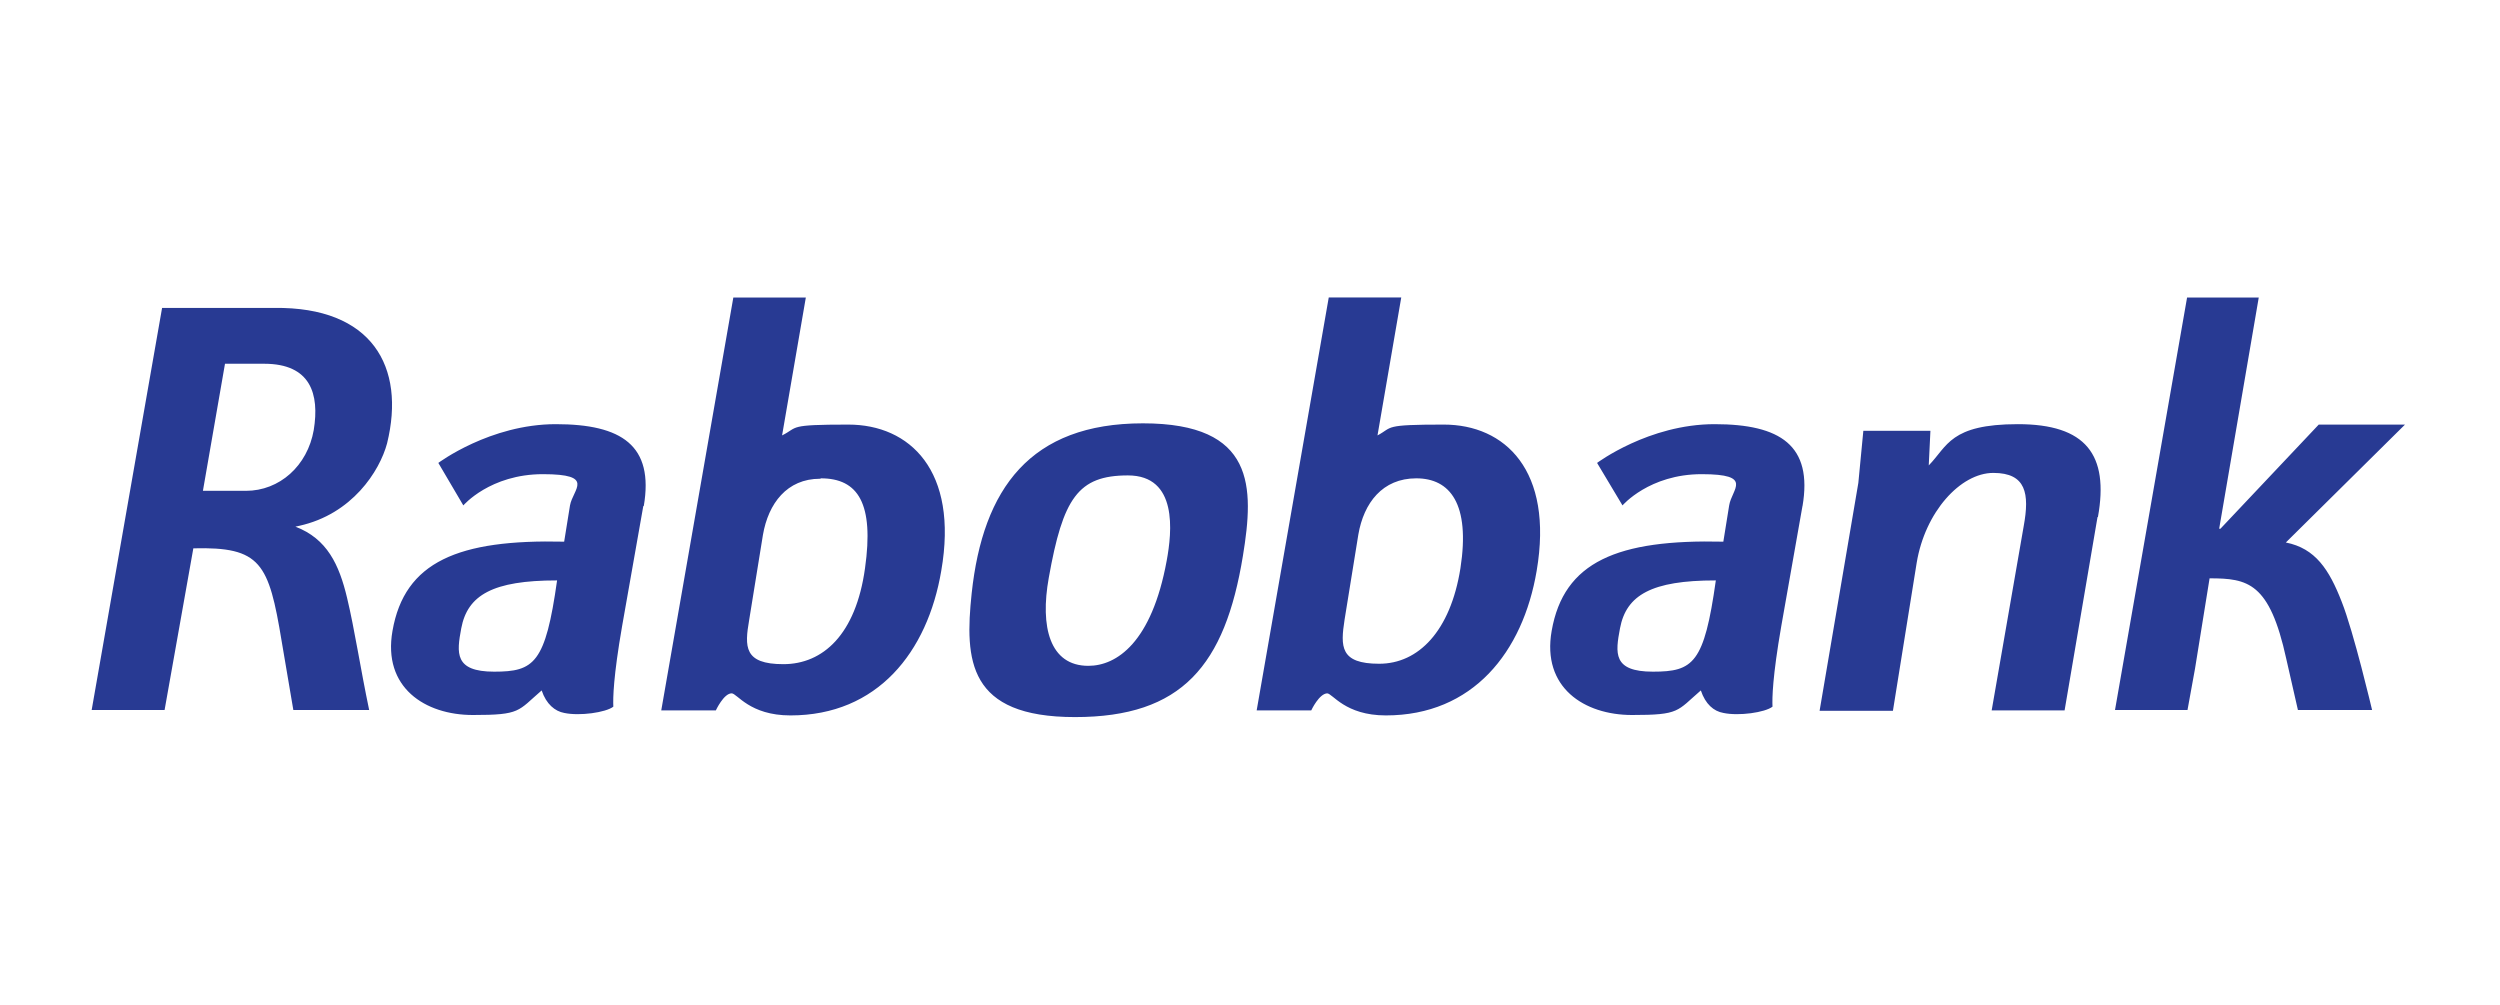 <?xml version="1.0" encoding="UTF-8"?>
<svg xmlns="http://www.w3.org/2000/svg" id="Rabobank" version="1.1" viewBox="0 0 600 241.2">
  <defs>
    <style>
      .st0 {
        fill: #283a93;
      }
    </style>
  </defs>
  <path class="st0" d="M350.5,136.4c-2.4,15.1-10.1,22.9-19.5,22.9s-9.3-4.1-8.3-10.6l3.3-20.4c1.3-7.6,5.8-13.5,13.9-13.5s13,6.1,10.6,21.6M318.5,166.4c1.3,0,4.3,5.3,14.1,5.3,20.9,0,32.9-15.2,36.2-34.7,4.1-24.1-7.6-35.1-22.3-35.1s-12.1.6-15.9,2.6l5.7-33.1h-17.4l-17.3,99.1h13.1s1.9-4.1,3.9-4.1h-.1s0,0,0,0ZM503.5,124.1c2.7-15-2.9-22.3-19.2-22.3s-16.9,5.3-21.4,9.9l.4-8.3h-16.1c0,.1-1.2,12.5-1.2,12.5l-9.3,54.7h17.6l5.7-35.5c2-12.2,10.5-21.6,18.4-21.6s8.7,5,7.3,12.7l-7.7,44.3h17.5l7.9-46.4h0ZM577.1,101.9h-20.6l-23.6,25h-.3c0,0,9.5-55.5,9.5-55.5h-17.2l-17.3,99h17.4l1.8-9.9,3.5-21.7c9.2,0,14.4,1,18.4,19.3l2.8,12.3h17.8s-4.4-18.7-7.3-26c-3-7.7-6.3-12.8-13.4-14.2l28.6-28.3h0ZM71.8,126.2c12.7-2.8,19.3-13.1,21.1-19.8,4.5-18.4-3.6-32.8-27.1-32.5h-26.9s-16.9,96.5-16.9,96.5h17.5l6.9-38.8c16.2-.4,18.1,3.5,21.2,22.3l2.8,16.5h18.2c-2.1-10-3.5-19.4-5.3-26.9-1.9-8-4.8-14.2-12.4-17.1l.9-.2h0ZM75.3,103.2c-1.5,8.6-8.2,14.6-16.3,14.6h-10.3l5.3-30.5h9.4c11.2,0,13.3,7.3,11.9,15.9M154.5,121.5c2.5-14.6-5.3-19.7-21.1-19.7s-28.2,9.3-28.2,9.3l6,10.2s6.4-7.5,19.1-7.5,7.2,3.6,6.5,7.5l-1.4,8.7c-25.4-.6-38.3,4.8-41.2,21.4-2.4,13.6,7.8,20.2,19.3,20.2s10.7-.9,16.5-5.9c1.1,3.3,3.2,5,5.4,5.4,3.7.8,10-.1,11.8-1.5-.1-2,0-7.2,2.1-19.3l5.1-28.9h0ZM133.7,139.3c-2.8,19.9-5.5,21.9-15.1,21.9s-9-4.5-7.9-10.4c1.5-8,7.6-11.5,22.9-11.5M432.6,121.5c2.5-14.6-5.3-19.7-21.1-19.7s-28.2,9.3-28.2,9.3l6.1,10.2s6.4-7.5,19-7.5,7.2,3.6,6.6,7.5l-1.4,8.7c-25.4-.6-38.3,4.8-41.2,21.4-2.4,13.6,7.8,20.2,19.3,20.2s10.7-.9,16.5-5.9c1.1,3.3,3.1,5,5.4,5.4,3.7.8,10-.1,11.8-1.5-.1-2,0-7.2,2.1-19.3l5.1-28.9h0ZM411.8,139.3c-2.8,19.9-5.4,21.9-15.1,21.9s-9-4.5-7.9-10.4c1.5-8,7.6-11.5,22.9-11.5M189.7,171.7c20.9,0,32.9-15.2,36.2-34.7,4.2-24.1-7.6-35.1-22.3-35.1s-11.9.6-15.9,2.6l5.7-33.1h-17.4l-17.3,99.1h13.1s1.9-4.1,3.8-4.1c1.3,0,4.3,5.3,14.1,5.3M197,114.8c9,0,12.8,6.1,10.6,21.6-2.2,15.9-10.1,23-19.6,23s-9.3-4.2-8.2-10.6l3.3-20.4c1.3-7.6,5.8-13.5,13.7-13.5h.1s0,0,0,0ZM233.2,142.4c2.7-25.2,14.1-40.8,41.1-40.8s26.7,15.3,24,31.8c-4.3,26.3-14.6,38.7-40.3,38.7s-26.5-13.6-24.8-29.7M280,134.6c1.3-7,2.7-20.5-9.3-20.5s-15.6,5.5-19,24.6c-2.1,11.7.2,21.1,9.5,21.1,6.8,0,15.2-5.6,18.8-25.2"></path>
</svg>
